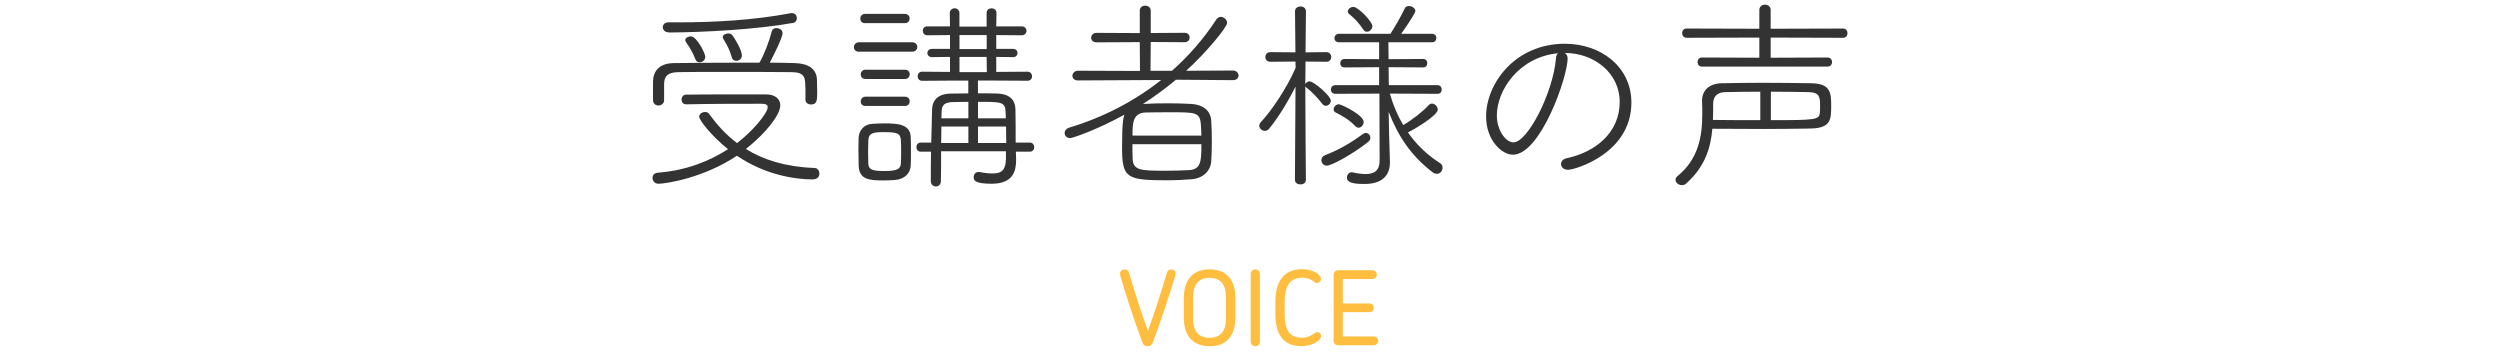 <?xml version="1.0" encoding="UTF-8"?> <svg xmlns="http://www.w3.org/2000/svg" id="_レイヤー_2" data-name="レイヤー 2" viewBox="0 0 340 48"><defs><style> .cls-1 { fill: none; } .cls-2 { fill: #333; } .cls-3 { fill: #ffbe40; } </style></defs><g id="_レイヤー_3" data-name="レイヤー 3"><g id="sec-ttl_03"><g id="_ボックス" data-name="ボックス"><rect class="cls-1" width="340" height="48"></rect></g><g id="_テキスト" data-name="テキスト"><g><path class="cls-3" d="M156.82,46.46c-.15.46-.42.63-.74.63-.36,0-.6-.17-.77-.64-1.15-3.18-2.14-6.16-2.97-9.01-.14-.49.25-.81.63-.81.24,0,.49.15.57.48.73,2.46,1.58,5.14,2.58,7.9.99-2.76,1.86-5.46,2.59-7.94.1-.31.32-.43.56-.43.35,0,.71.31.59.76-.84,2.84-1.86,5.87-3.04,9.08Z"></path><path class="cls-3" d="M164.51,47.09c-2.63,0-3.5-1.88-3.5-3.78v-2.9c0-1.91.87-3.78,3.5-3.78s3.49,1.88,3.49,3.78v2.9c0,1.91-.87,3.78-3.49,3.78ZM166.73,40.41c0-1.46-.53-2.62-2.23-2.62s-2.24,1.16-2.24,2.62v2.9c0,1.47.53,2.63,2.24,2.63s2.23-1.16,2.23-2.63v-2.9Z"></path><path class="cls-3" d="M170.72,47.09c-.35,0-.63-.28-.63-.63v-9.2c0-.34.28-.63.63-.63s.63.29.63.63v9.2c0,.35-.28.63-.63.63Z"></path><path class="cls-3" d="M179.08,38.5c-.22,0-.34-.2-.73-.42-.27-.15-.64-.31-1.27-.31-1.62,0-2.37,1.12-2.37,3.28v1.62c0,2.27.7,3.26,2.3,3.26.66,0,1.12-.2,1.44-.39.31-.2.49-.38.69-.38.31,0,.53.24.53.53,0,.22-.17.48-.45.7-.5.41-1.37.69-2.21.69-2.61,0-3.56-1.78-3.56-4.4v-1.67c0-2.51.99-4.4,3.63-4.4.9,0,1.69.28,2.14.64.28.22.43.49.43.67,0,.29-.2.56-.57.56Z"></path><path class="cls-3" d="M186.84,46.96h-4.87c-.34,0-.6-.27-.6-.6v-9.01c0-.32.27-.6.6-.6h4.66c.34,0,.62.28.62.6s-.28.6-.62.6h-4.01v3.32h3.64c.32,0,.59.27.59.59s-.27.59-.59.59h-3.64v3.31h4.22c.32,0,.59.27.59.6s-.27.6-.59.6Z"></path></g><g><path class="cls-2" d="M93.28,14.18c-.39,0-.59-.31-.59-.64s.22-.67.64-.67c1.65-.03,3.53-.03,5.4-.03h5.46c1.23,0,1.93.62,1.93,1.48,0,1.34-2.07,3.89-4.68,5.94,2.35,1.46,5.38,2.44,9.3,2.58.45,0,.7.39.7.78s-.28.78-.92.78c-2.46,0-6.52-.64-10.3-3.22-4.51,3.02-9.66,3.81-10.67,3.81-.5,0-.81-.39-.81-.78,0-.36.22-.7.78-.73,3.67-.28,6.89-1.51,9.49-3.19-2.27-1.82-3.92-3.95-3.92-4.42,0-.39.42-.64.81-.64.22,0,.42.08.53.25,1.04,1.43,2.27,2.83,3.81,3.98,1.99-1.51,4.17-4.03,4.17-4.9,0-.31-.28-.45-.87-.45-2.35,0-6.92,0-10.25.08h-.03ZM109.52,11.88c0-1.29-.03-2.07-1.93-2.07-2.38-.03-5.82-.03-9.07-.03-2.38,0-4.65,0-6.27.03-1.51.03-1.88.59-1.93,1.54v2.27c0,.45-.39.73-.78.73-.36,0-.73-.25-.73-.73v-2.55c.03-1.37.81-2.46,2.83-2.49,3-.03,6.19-.06,9.38-.06h2.27c.59-1.01,1.29-2.77,1.68-4.28.08-.31.34-.42.62-.42.42,0,.84.25.84.7,0,.7-1.74,4-1.74,4,1.18,0,2.3.03,3.42.06,1.76.06,2.97.73,3,2.32,0,.39.03,1.12.03,1.74,0,1.04-.06,1.57-.84,1.57-.39,0-.76-.22-.76-.64v-1.68ZM91.01,4.41c-.59,0-.87-.36-.87-.7s.25-.67.76-.67h1.32c4.82,0,10.19-.28,15.23-1.23.08-.03.17-.03.22-.03.5,0,.7.34.7.7,0,.28-.17.56-.42.62-5.07.92-12.26,1.29-16.94,1.32ZM95.13,8.47c-.22,0-.45-.11-.56-.42-.34-.92-.76-1.57-1.29-2.35-.06-.08-.08-.17-.08-.25,0-.31.39-.5.76-.5.81,0,1.96,2.32,1.96,2.77s-.39.76-.78.76ZM100.11,8.27c-.25,0-.5-.14-.59-.48-.28-1.01-.64-1.65-1.15-2.52-.06-.08-.08-.17-.08-.22,0-.31.39-.5.76-.5.2,0,.36.06.48.17.34.36,1.37,2.1,1.37,2.83,0,.45-.39.73-.78.73Z"></path><path class="cls-2" d="M116.83,7.04c-.48,0-.7-.31-.7-.62,0-.34.25-.67.7-.67h7.22c.48,0,.7.31.7.64,0,.31-.22.64-.7.64h-7.22ZM116.74,20.59c0-.62.03-1.18.03-1.79.03-1.01.67-1.9,1.88-1.96.59-.03,1.06-.06,1.51-.06,1.65,0,3.64,0,3.7,1.85.03.64.03,1.32.03,1.96s0,1.29-.03,1.9c-.03,1.04-.81,1.9-2.18,1.99-.53.03-1.04.06-1.51.06-2.07,0-3.33-.17-3.39-2.02,0-.73-.03-1.34-.03-1.93ZM117.64,3.15c-.45,0-.64-.31-.64-.62s.22-.64.64-.64h5.43c.42,0,.64.31.64.62,0,.34-.22.64-.64.64h-5.43ZM117.7,10.74c-.45,0-.64-.31-.64-.62s.22-.64.64-.64h5.38c.42,0,.64.31.64.62,0,.34-.22.64-.64.64h-5.38ZM117.7,14.41c-.45,0-.64-.31-.64-.62s.22-.64.64-.64h5.38c.42,0,.64.31.64.62,0,.34-.22.64-.64.64h-5.38ZM118.06,20.65c0,.56.03,1.15.03,1.6.03.76.45,1.01,2.16,1.01s2.24-.25,2.27-1.06c.03-.42.03-.98.03-1.54,0-.59,0-1.15-.03-1.57-.06-.95-.48-1.12-2.27-1.12-1.4,0-2.1.06-2.16,1.12,0,.39-.03.98-.03,1.57ZM138.16,20.62l.03,1.01v.14c0,1.43-.36,3.22-3.33,3.22-2.41,0-2.44-.53-2.44-.9s.25-.7.64-.7h.11c.73.14,1.34.2,1.82.2,1.32,0,1.79-.53,1.82-2.04v-.98h-8.82c0,1.46,0,2.91-.03,4.06,0,.48-.34.73-.67.73-.36,0-.7-.25-.7-.73,0-1.37,0-2.72.03-4h-1.4c-.39,0-.59-.31-.59-.62s.2-.62.59-.62h1.43l.11-4.45c.03-1.32.78-2.18,2.55-2.21.67,0,1.51-.03,2.38-.03v-1.74h-2.13l-4.14.03c-.42,0-.62-.31-.62-.62s.2-.62.62-.62l3.78.03v-2.04l-2.46.03c-.39,0-.62-.28-.62-.56s.22-.56.62-.56h2.46v-1.88l-3.08.03c-.42,0-.62-.31-.62-.62s.2-.59.59-.59h3.11l-.03-1.82c0-.42.34-.64.67-.64.31,0,.64.22.64.64v1.85h3.7v-1.85c0-.45.34-.64.67-.64s.67.2.67.64l-.03,1.82h3.47c.42,0,.64.31.64.59,0,.31-.22.62-.64.62l-3.47-.03v1.88h2.3c.39,0,.59.28.59.56s-.2.56-.59.56l-2.3-.03v2.04l4.23-.03c.42,0,.64.31.64.64,0,.28-.2.59-.62.59l-5.54-.03h-1.2v1.74c.9,0,1.79,0,2.58.03,1.99.06,2.49,1.09,2.52,2.16.03,1.37.03,3.33.03,4.51h1.93c.39,0,.59.31.59.62s-.2.62-.59.62h-1.9ZM131.7,17.21h-3.67c0,.7-.03,1.46-.03,2.24h3.7v-2.24ZM131.7,13.85c-.76,0-1.48.03-2.1.03-1.15.03-1.54.42-1.54,1.34l-.03.87h3.67v-2.24ZM134.19,4.77h-3.7v1.9h3.7v-1.9ZM134.19,7.74h-3.7v2.07h3.72l-.03-2.07ZM136.79,16.09c0-.34-.03-.64-.03-.9-.06-1.34-.59-1.34-3.75-1.34v2.24h3.78ZM133.01,17.21v2.24h3.84c0-.76-.03-1.54-.03-2.24h-3.81Z"></path><path class="cls-2" d="M159.89,10.88c-1.43,1.18-2.91,2.27-4.48,3.28.06,0,.14-.03.2-.03.98-.06,2.16-.08,3.33-.08,1.01,0,2.07.03,3.02.08,1.54.08,2.69.81,2.77,2.3.06.9.08,1.88.08,2.88,0,.9-.03,1.76-.08,2.58-.08,1.29-1.01,2.35-2.69,2.49-1.06.08-2.13.14-3.14.14-5.68,0-6.3-.25-6.3-4.48,0-3.53.2-4.17.34-4.45-4.06,2.21-7.11,3.19-7.39,3.19-.48,0-.76-.34-.76-.7,0-.28.2-.59.64-.73,4.56-1.37,8.82-3.56,12.49-6.47l-11.31.06c-.53,0-.76-.31-.76-.62,0-.34.28-.7.76-.7l8.43.03-.03-3.92-5.88.03c-.5,0-.73-.31-.73-.62,0-.34.25-.67.73-.67l5.88.03V1.44c0-.45.36-.67.73-.67s.76.22.76.67v3.05l4.62-.03c.45,0,.67.31.67.64,0,.31-.22.64-.67.64l-4.62-.03-.03,3.92h2.91c2.3-2.04,4.34-4.37,6.05-7,.17-.22.36-.34.59-.34.42,0,.87.39.87.81,0,.62-2.94,4.14-5.57,6.52l6.36-.03c.48,0,.76.34.76.67s-.25.64-.76.64l-7.78-.06ZM163.39,18.44c0-.59-.06-1.15-.08-1.6-.14-1.57-.78-1.57-4.06-1.57-1.23,0-2.55,0-3.44.03-1.74.06-1.79,1.43-1.79,3.14h9.38ZM154.01,19.61c0,.67,0,1.34.03,1.96.06,1.6,1.06,1.65,4.45,1.65,1.15,0,2.27-.03,3.16-.08,1.68-.08,1.74-1.15,1.74-3.53h-9.38Z"></path><path class="cls-2" d="M176.22,11.72c-1.06,2.13-2.44,4.37-3.61,5.77-.17.22-.39.31-.59.31-.39,0-.76-.34-.76-.7,0-.17.08-.34.22-.5,1.37-1.43,3.58-4.68,4.73-7.39l-.03-.84-3.42.03c-.45,0-.67-.31-.67-.64s.22-.67.67-.67l3.42.03-.06-5.57c0-.45.36-.67.76-.67.36,0,.73.22.73.67l-.06,5.57,2.83-.03c.45,0,.67.34.67.67,0,.31-.22.64-.64.64l-2.86-.03c0,1.4-.03,2.58-.03,2.86v.22c.08-.2.34-.39.59-.39.53,0,2.88,1.96,2.88,2.63,0,.39-.34.7-.67.7-.17,0-.36-.08-.5-.28-.62-.81-1.51-1.74-2.16-2.21-.08-.06-.11-.11-.14-.17,0,2.58.08,12.71.08,12.71,0,.45-.36.64-.73.64-.39,0-.76-.2-.76-.64l.08-12.71ZM180.47,22.53c-.48,0-.76-.36-.76-.76,0-.25.14-.53.5-.67,1.88-.7,3.64-1.76,5.15-2.88.14-.08.25-.14.39-.14.34,0,.62.31.62.67,0,.2-.08.39-.31.56-2.02,1.62-4.98,3.22-5.6,3.22ZM187.58,12.73l-5.96.03c-.42,0-.62-.28-.62-.59,0-.28.2-.59.62-.59h5.94v-2.44l-4.7.03c-.39,0-.59-.28-.59-.56s.2-.59.59-.59l4.7.03v-2.3h-5.46c-.42,0-.62-.28-.62-.56s.22-.59.62-.59h7c.67-1.04,1.48-2.46,1.93-3.42.11-.28.36-.36.59-.36.42,0,.87.31.87.67,0,.39-1.71,2.8-1.93,3.11h4.2c.39,0,.59.28.59.56,0,.31-.2.59-.59.59h-5.94l.03,2.3,4.7-.03c.39,0,.56.28.56.56,0,.31-.17.59-.56.59l-4.7-.03.03,2.44h6.61c.39,0,.59.31.59.59,0,.31-.2.59-.56.59l-6.5-.03c.45,1.57,1.04,2.97,1.82,4.28,1.18-.67,2.72-1.88,3.47-2.72.14-.14.28-.2.45-.2.39,0,.78.42.78.81,0,.76-2.88,2.52-4.06,3.11,1.15,1.65,2.6,3.05,4.4,4.2.22.14.31.36.31.59,0,.42-.31.84-.78.84-.17,0-.39-.06-.59-.22-2.97-2.3-4.65-4.87-5.96-8.2l.06,3.11.11,3.64v.14c0,1.23-.56,2.91-3.44,2.91-1.43,0-2.41-.14-2.41-.87,0-.36.25-.73.67-.73.03,0,.08.03.14.03.64.14,1.23.22,1.74.22,1.2,0,1.9-.48,1.9-1.88l-.03-9.07ZM184.31,17.15c-.87-.95-2.04-1.54-2.66-1.85-.2-.11-.28-.25-.28-.42,0-.34.34-.7.7-.7s3.39,1.46,3.39,2.41c0,.42-.34.78-.7.78-.14,0-.31-.08-.45-.22ZM185.4,4.02c-.53-.81-1.12-1.48-1.9-2.1-.14-.11-.2-.22-.2-.36,0-.31.36-.62.76-.62.67,0,2.58,2.02,2.58,2.6,0,.42-.36.78-.73.78-.2,0-.36-.08-.5-.31Z"></path><path class="cls-2" d="M213.2,7.91c0,2.6-3.7,13.13-7.45,13.13-1.46,0-3.64-1.9-3.64-5.21,0-4.45,3.92-9.88,10.72-9.88,4.82,0,9.04,3.08,9.04,8.01,0,6.89-7.64,9.13-8.62,9.13-.62,0-.95-.39-.95-.78,0-.34.25-.7.84-.81,3.78-.81,7.14-3.42,7.14-7.64,0-3.92-3.47-6.66-7.48-6.66.25.14.39.39.39.73ZM203.57,15.72c0,1.9,1.15,3.64,2.27,3.64,1.9,0,5.38-6.72,5.77-11.42.03-.34.11-.56.28-.7-5.26.5-8.32,4.98-8.32,8.48Z"></path><path class="cls-2" d="M229.33,24.96c-.2.17-.39.22-.59.22-.45,0-.87-.34-.87-.73,0-.17.08-.34.25-.48,2.88-2.35,3.39-5.4,3.39-8.54,0-.56,0-1.09-.03-1.65v-.11c0-1.26.84-2.32,2.72-2.35,1.62-.03,3.53-.06,5.46-.06,2.35,0,4.7.03,6.64.06,2.69.03,2.74,1.34,2.74,3.05,0,1.9-.03,3.05-2.8,3.11-1.74.03-3.98.06-6.33.06s-4.84-.03-7.03-.03c-.22,2.52-.95,5.12-3.56,7.45ZM231.46,9.06c-.39,0-.59-.31-.59-.62s.2-.62.59-.62l7.81.03v-2.74l-9.88.03c-.39,0-.62-.31-.62-.64,0-.31.22-.62.62-.62l9.88.03V1.36c0-.48.39-.73.76-.73.39,0,.78.25.78.73v2.55l9.83-.03c.42,0,.62.31.62.62,0,.34-.2.64-.62.64l-9.83-.03v2.74l7.73-.03c.42,0,.62.31.62.62s-.2.62-.62.62h-17.08ZM239.41,12.47c-1.74,0-3.44.03-4.82.06-1.09.03-1.6.64-1.6,1.57,0,.7,0,1.46-.03,2.21,2.02.03,4.28.03,6.44.03v-3.86ZM240.84,16.34c6.08,0,6.61-.03,6.66-1.06.03-.17.03-.5.03-.87,0-1.15-.03-1.85-1.54-1.88-1.54-.03-3.36-.06-5.15-.06v3.86Z"></path></g></g></g></g></svg> 